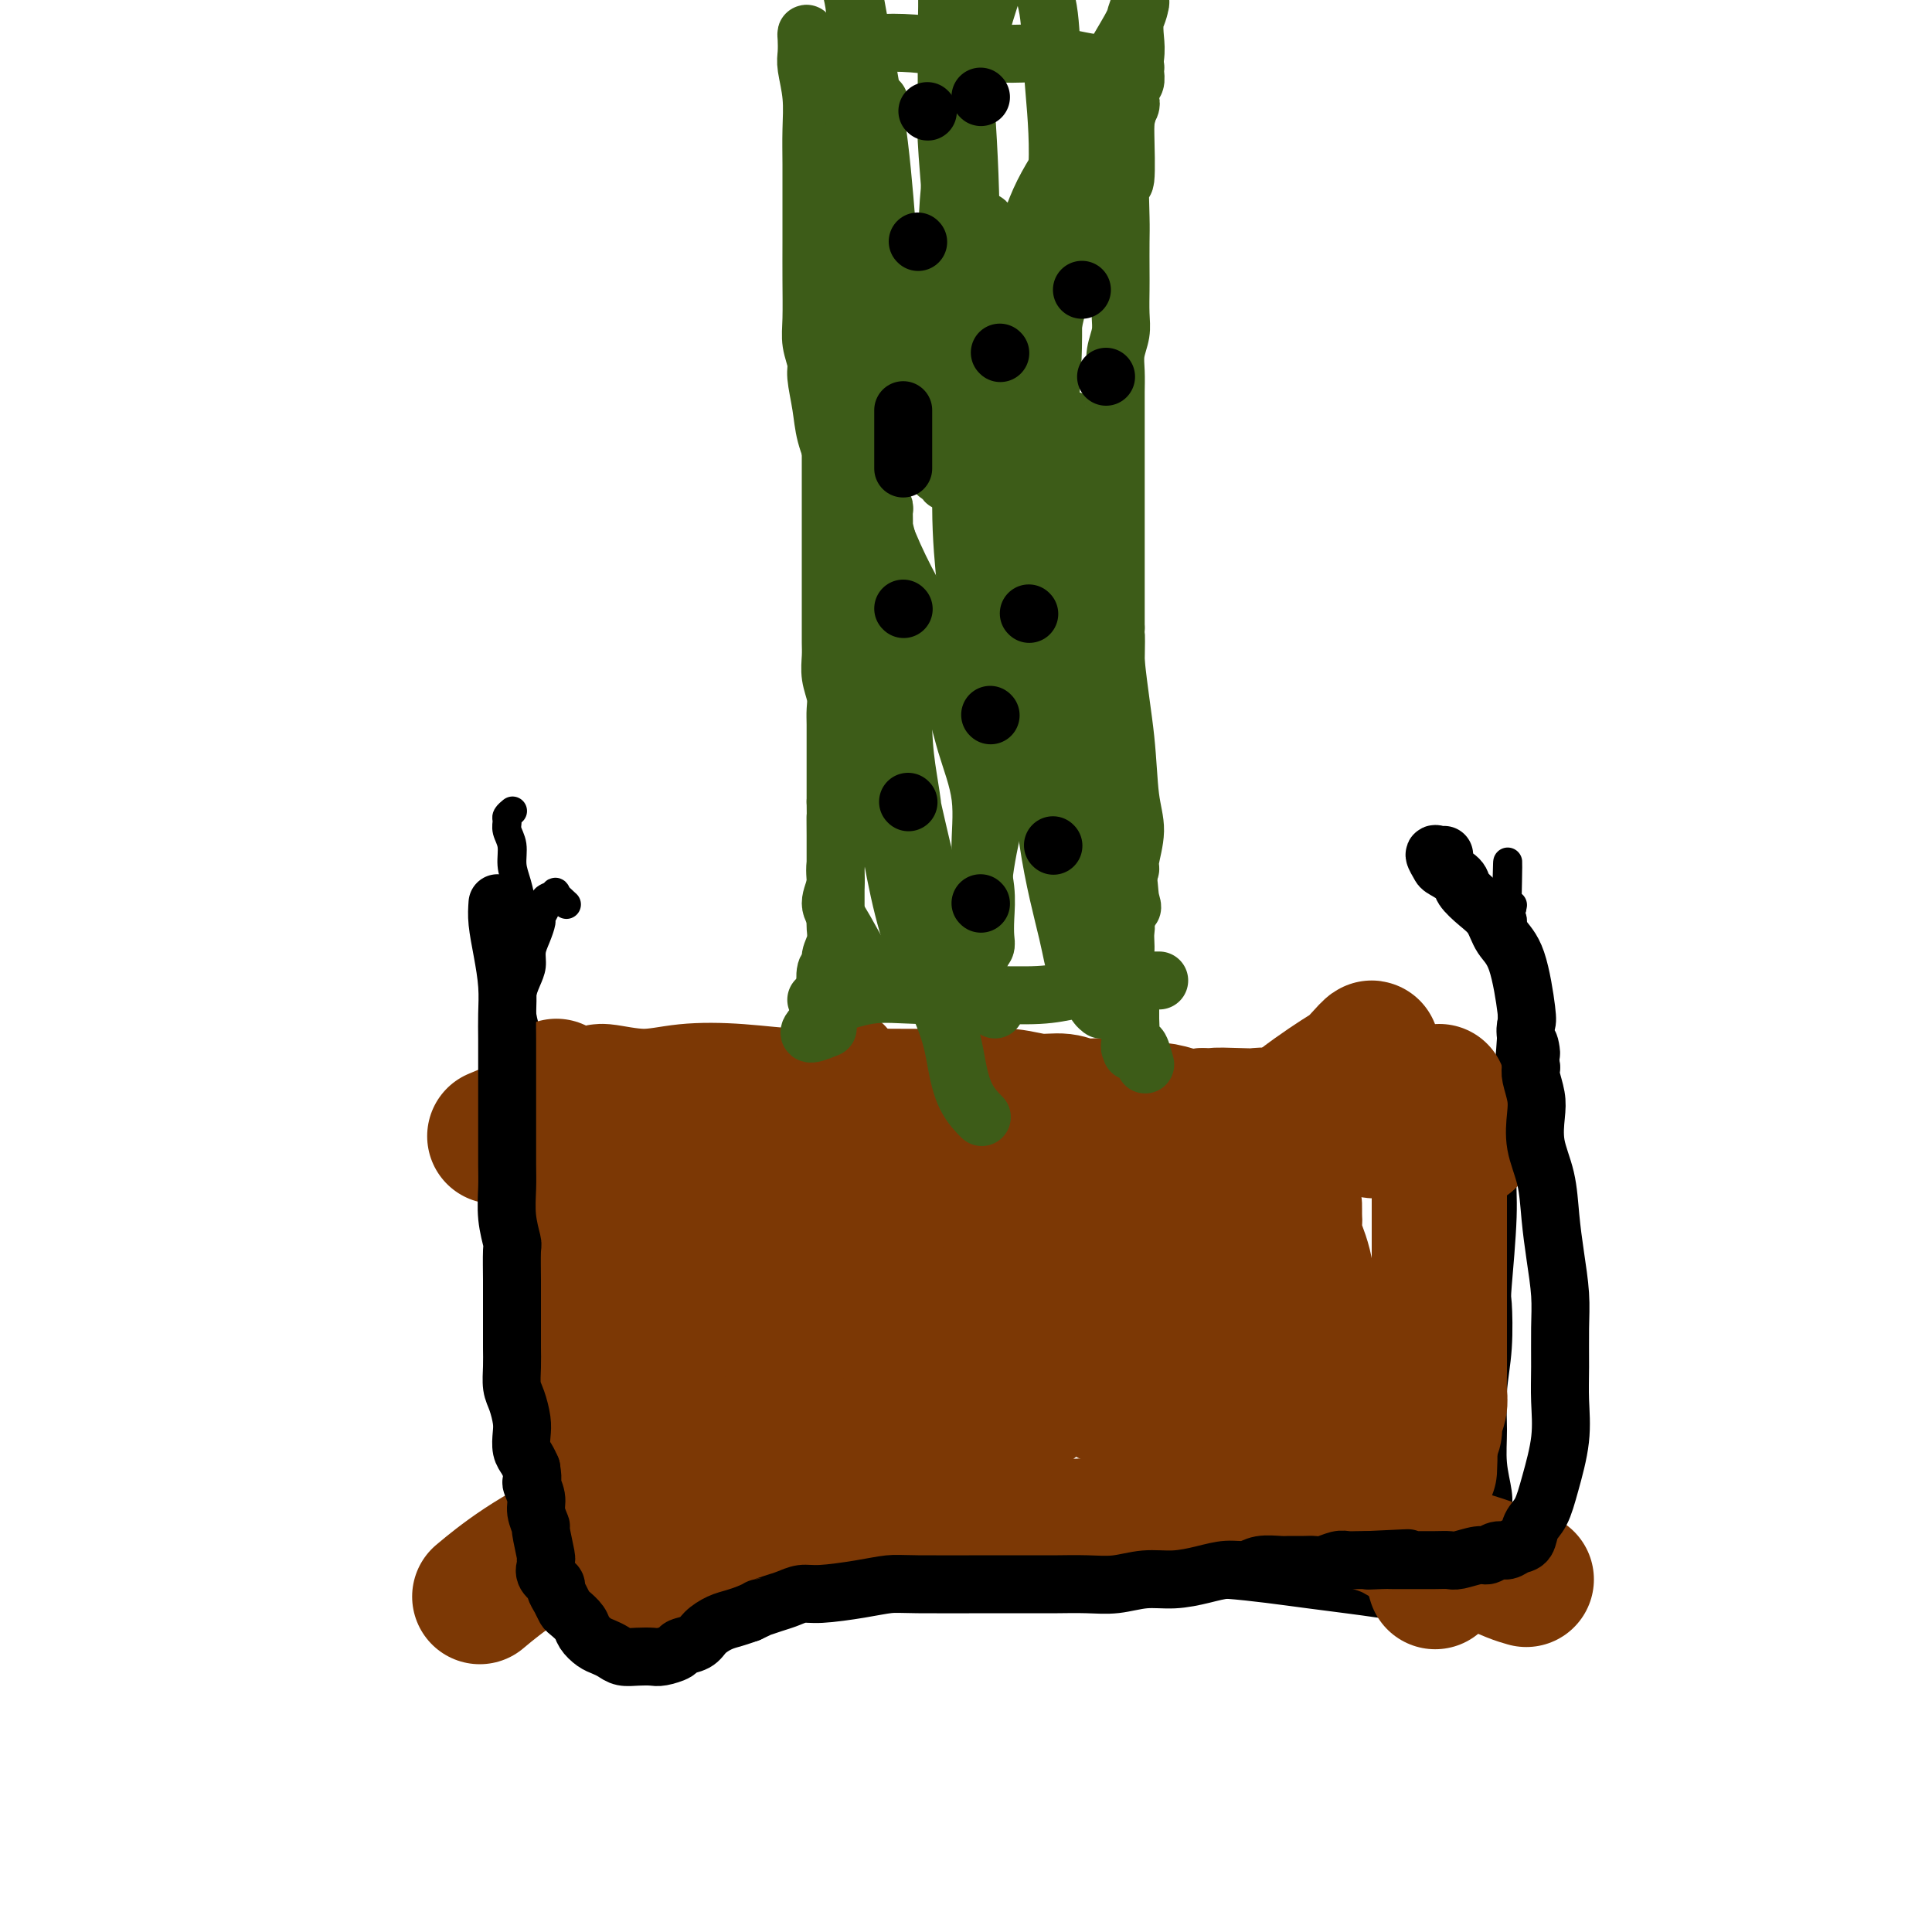 <svg viewBox='0 0 400 400' version='1.1' xmlns='http://www.w3.org/2000/svg' xmlns:xlink='http://www.w3.org/1999/xlink'><g fill='none' stroke='#000000' stroke-width='6' stroke-linecap='round' stroke-linejoin='round'><path d='M107,222c-0.083,3.202 -0.165,6.404 0,10c0.165,3.596 0.579,7.586 1,12c0.421,4.414 0.849,9.253 1,13c0.151,3.747 0.026,6.401 0,10c-0.026,3.599 0.045,8.144 0,10c-0.045,1.856 -0.208,1.024 0,4c0.208,2.976 0.788,9.761 1,14c0.212,4.239 0.057,5.933 0,8c-0.057,2.067 -0.015,4.507 0,7c0.015,2.493 0.004,5.040 0,7c-0.004,1.960 -0.001,3.333 0,5c0.001,1.667 0.000,3.627 0,5c-0.000,1.373 -0.000,2.158 0,3c0.000,0.842 0.000,1.742 0,2c-0.000,0.258 -0.000,-0.127 0,0c0.000,0.127 0.000,0.766 0,1c-0.000,0.234 -0.000,0.063 0,0c0.000,-0.063 0.000,-0.018 0,0c-0.000,0.018 -0.000,0.009 0,0'/><path d='M101,333c2.900,-0.002 5.800,-0.005 7,0c1.200,0.005 0.702,0.016 4,0c3.298,-0.016 10.394,-0.060 16,0c5.606,0.060 9.722,0.224 11,0c1.278,-0.224 -0.283,-0.834 5,-1c5.283,-0.166 17.408,0.114 23,0c5.592,-0.114 4.650,-0.622 7,-1c2.350,-0.378 7.992,-0.625 15,-1c7.008,-0.375 15.383,-0.879 21,-1c5.617,-0.121 8.478,0.141 13,0c4.522,-0.141 10.706,-0.686 16,-1c5.294,-0.314 9.699,-0.397 15,0c5.301,0.397 11.496,1.274 17,2c5.504,0.726 10.315,1.301 15,2c4.685,0.699 9.245,1.523 13,2c3.755,0.477 6.705,0.608 9,1c2.295,0.392 3.935,1.045 5,1c1.065,-0.045 1.554,-0.789 2,-1c0.446,-0.211 0.849,0.109 1,0c0.151,-0.109 0.051,-0.648 0,-1c-0.051,-0.352 -0.052,-0.518 0,-1c0.052,-0.482 0.158,-1.281 0,-2c-0.158,-0.719 -0.579,-1.360 -1,-2'/><path d='M315,329c-0.092,-1.351 0.178,-1.728 0,-2c-0.178,-0.272 -0.804,-0.440 -1,-1c-0.196,-0.560 0.038,-1.512 0,-2c-0.038,-0.488 -0.349,-0.511 -1,-1c-0.651,-0.489 -1.642,-1.443 -2,-2c-0.358,-0.557 -0.082,-0.718 0,-1c0.082,-0.282 -0.030,-0.685 0,-1c0.030,-0.315 0.200,-0.543 0,-1c-0.200,-0.457 -0.771,-1.144 -1,-2c-0.229,-0.856 -0.115,-1.881 0,-3c0.115,-1.119 0.231,-2.331 0,-4c-0.231,-1.669 -0.808,-3.793 -1,-6c-0.192,-2.207 -0.000,-4.496 0,-7c0.000,-2.504 -0.192,-5.224 0,-8c0.192,-2.776 0.768,-5.608 1,-9c0.232,-3.392 0.119,-7.343 0,-9c-0.119,-1.657 -0.243,-1.018 0,-4c0.243,-2.982 0.854,-9.584 1,-14c0.146,-4.416 -0.171,-6.647 0,-10c0.171,-3.353 0.830,-7.827 1,-10c0.170,-2.173 -0.151,-2.045 0,-5c0.151,-2.955 0.772,-8.994 1,-13c0.228,-4.006 0.062,-5.980 0,-8c-0.062,-2.020 -0.022,-4.085 0,-6c0.022,-1.915 0.024,-3.680 0,-5c-0.024,-1.320 -0.076,-2.196 0,-3c0.076,-0.804 0.278,-1.535 0,-2c-0.278,-0.465 -1.036,-0.664 -1,-1c0.036,-0.336 0.868,-0.810 1,-1c0.132,-0.190 -0.434,-0.095 -1,0'/><path d='M312,188c0.405,-18.083 -0.083,-5.792 0,-1c0.083,4.792 0.738,2.083 1,1c0.262,-1.083 0.131,-0.542 0,0'/><path d='M119,231c-1.721,-2.365 -3.443,-4.730 -5,-7c-1.557,-2.270 -2.950,-4.445 -4,-7c-1.050,-2.555 -1.755,-5.488 -2,-7c-0.245,-1.512 -0.028,-1.601 0,-2c0.028,-0.399 -0.133,-1.106 0,-2c0.133,-0.894 0.562,-1.973 1,-3c0.438,-1.027 0.887,-2.000 1,-3c0.113,-1.000 -0.110,-2.026 0,-3c0.110,-0.974 0.552,-1.896 1,-3c0.448,-1.104 0.903,-2.390 1,-3c0.097,-0.610 -0.162,-0.545 0,-1c0.162,-0.455 0.745,-1.430 1,-2c0.255,-0.570 0.181,-0.734 0,-1c-0.181,-0.266 -0.468,-0.635 0,-1c0.468,-0.365 1.693,-0.727 2,-1c0.307,-0.273 -0.302,-0.458 0,0c0.302,0.458 1.515,1.559 2,2c0.485,0.441 0.243,0.220 0,0'/><path d='M104,241c0.000,-0.000 0.000,-0.000 0,0c-0.000,0.000 -0.000,0.000 0,0c0.000,-0.000 0.000,-0.000 0,0c-0.000,0.000 -0.000,0.002 0,0c0.000,-0.002 0.000,-0.007 0,0c-0.000,0.007 -0.000,0.025 0,0c0.000,-0.025 0.000,-0.094 0,0c-0.000,0.094 -0.001,0.352 0,0c0.001,-0.352 0.004,-1.314 0,-3c-0.004,-1.686 -0.016,-4.097 0,-6c0.016,-1.903 0.061,-3.300 0,-5c-0.061,-1.700 -0.228,-3.705 0,-5c0.228,-1.295 0.849,-1.882 1,-3c0.151,-1.118 -0.170,-2.769 0,-4c0.170,-1.231 0.829,-2.043 1,-3c0.171,-0.957 -0.147,-2.058 0,-3c0.147,-0.942 0.757,-1.725 1,-3c0.243,-1.275 0.118,-3.042 0,-4c-0.118,-0.958 -0.231,-1.106 0,-2c0.231,-0.894 0.804,-2.535 1,-4c0.196,-1.465 0.015,-2.755 0,-4c-0.015,-1.245 0.136,-2.444 0,-4c-0.136,-1.556 -0.558,-3.467 -1,-5c-0.442,-1.533 -0.904,-2.687 -1,-4c-0.096,-1.313 0.174,-2.786 0,-4c-0.174,-1.214 -0.793,-2.168 -1,-3c-0.207,-0.832 -0.004,-1.543 0,-2c0.004,-0.457 -0.191,-0.662 0,-1c0.191,-0.338 0.769,-0.811 1,-1c0.231,-0.189 0.116,-0.095 0,0'/></g>
<g fill='none' stroke='#7C3805' stroke-width='28' stroke-linecap='round' stroke-linejoin='round'><path d='M103,235c-0.045,0.019 -0.090,0.038 0,0c0.090,-0.038 0.316,-0.132 0,0c-0.316,0.132 -1.173,0.489 0,0c1.173,-0.489 4.376,-1.825 7,-3c2.624,-1.175 4.668,-2.189 7,-3c2.332,-0.811 4.951,-1.420 6,-2c1.049,-0.580 0.530,-1.132 2,-1c1.470,0.132 4.931,0.950 8,1c3.069,0.050 5.746,-0.666 9,-1c3.254,-0.334 7.085,-0.286 11,0c3.915,0.286 7.913,0.809 12,1c4.087,0.191 8.261,0.050 12,0c3.739,-0.050 7.041,-0.009 10,0c2.959,0.009 5.575,-0.013 8,0c2.425,0.013 4.658,0.060 7,0c2.342,-0.060 4.795,-0.227 7,0c2.205,0.227 4.164,0.849 6,1c1.836,0.151 3.548,-0.170 5,0c1.452,0.170 2.643,0.830 4,1c1.357,0.170 2.879,-0.152 4,0c1.121,0.152 1.839,0.776 3,1c1.161,0.224 2.764,0.046 4,0c1.236,-0.046 2.104,0.039 3,0c0.896,-0.039 1.818,-0.203 3,0c1.182,0.203 2.623,0.772 4,1c1.377,0.228 2.688,0.114 4,0'/><path d='M249,231c17.254,0.775 6.889,0.212 4,0c-2.889,-0.212 1.699,-0.072 4,0c2.301,0.072 2.314,0.076 3,0c0.686,-0.076 2.046,-0.230 3,0c0.954,0.230 1.502,0.846 3,1c1.498,0.154 3.944,-0.155 5,0c1.056,0.155 0.720,0.774 1,1c0.280,0.226 1.177,0.061 2,0c0.823,-0.061 1.572,-0.017 2,0c0.428,0.017 0.533,0.008 1,0c0.467,-0.008 1.294,-0.016 2,0c0.706,0.016 1.291,0.057 2,0c0.709,-0.057 1.542,-0.211 2,0c0.458,0.211 0.543,0.789 1,1c0.457,0.211 1.288,0.057 2,0c0.712,-0.057 1.307,-0.016 2,0c0.693,0.016 1.484,0.008 2,0c0.516,-0.008 0.757,-0.016 1,0c0.243,0.016 0.487,0.057 1,0c0.513,-0.057 1.293,-0.211 2,0c0.707,0.211 1.341,0.789 2,1c0.659,0.211 1.343,0.056 2,0c0.657,-0.056 1.286,-0.011 2,0c0.714,0.011 1.512,-0.011 2,0c0.488,0.011 0.667,0.054 1,0c0.333,-0.054 0.820,-0.207 1,0c0.180,0.207 0.051,0.773 0,1c-0.051,0.227 -0.026,0.113 0,0'/><path d='M298,226c-0.000,1.815 -0.000,3.629 0,5c0.000,1.371 0.000,2.297 0,4c-0.000,1.703 -0.000,4.183 0,6c0.000,1.817 0.000,2.971 0,4c-0.000,1.029 -0.000,1.931 0,3c0.000,1.069 0.000,2.304 0,3c-0.000,0.696 -0.000,0.854 0,2c0.000,1.146 0.000,3.279 0,4c-0.000,0.721 -0.000,0.030 0,1c0.000,0.970 0.000,3.601 0,5c-0.000,1.399 -0.000,1.567 0,2c0.000,0.433 0.000,1.131 0,2c-0.000,0.869 -0.000,1.908 0,3c0.000,1.092 0.000,2.238 0,3c-0.000,0.762 -0.000,1.141 0,2c0.000,0.859 0.001,2.197 0,3c-0.001,0.803 -0.004,1.072 0,2c0.004,0.928 0.016,2.514 0,4c-0.016,1.486 -0.060,2.873 0,4c0.060,1.127 0.222,1.993 0,3c-0.222,1.007 -0.829,2.156 -1,3c-0.171,0.844 0.094,1.384 0,2c-0.094,0.616 -0.547,1.308 -1,2'/><path d='M296,298c-0.246,11.503 0.140,4.259 0,2c-0.140,-2.259 -0.804,0.466 -1,2c-0.196,1.534 0.076,1.877 0,2c-0.076,0.123 -0.500,0.024 -1,1c-0.500,0.976 -1.076,3.025 -1,4c0.076,0.975 0.805,0.875 1,1c0.195,0.125 -0.145,0.474 0,1c0.145,0.526 0.775,1.230 1,2c0.225,0.770 0.045,1.607 0,2c-0.045,0.393 0.044,0.341 0,1c-0.044,0.659 -0.222,2.030 0,3c0.222,0.970 0.843,1.538 1,2c0.157,0.462 -0.150,0.817 0,2c0.150,1.183 0.757,3.195 1,4c0.243,0.805 0.121,0.402 0,0'/><path d='M316,327c-0.852,-0.242 -1.705,-0.484 -3,-1c-1.295,-0.516 -3.033,-1.307 -5,-2c-1.967,-0.693 -4.162,-1.288 -6,-2c-1.838,-0.712 -3.317,-1.540 -5,-2c-1.683,-0.460 -3.569,-0.553 -5,-1c-1.431,-0.447 -2.407,-1.248 -4,-2c-1.593,-0.752 -3.802,-1.454 -6,-2c-2.198,-0.546 -4.384,-0.935 -6,-1c-1.616,-0.065 -2.664,0.192 -4,0c-1.336,-0.192 -2.962,-0.835 -4,-1c-1.038,-0.165 -1.488,0.148 -2,0c-0.512,-0.148 -1.084,-0.758 -2,-1c-0.916,-0.242 -2.175,-0.118 -3,0c-0.825,0.118 -1.217,0.228 -2,0c-0.783,-0.228 -1.956,-0.794 -3,-1c-1.044,-0.206 -1.960,-0.052 -3,0c-1.040,0.052 -2.206,0.003 -3,0c-0.794,-0.003 -1.216,0.041 -2,0c-0.784,-0.041 -1.931,-0.166 -3,0c-1.069,0.166 -2.060,0.623 -3,1c-0.940,0.377 -1.828,0.675 -3,1c-1.172,0.325 -2.626,0.678 -4,1c-1.374,0.322 -2.667,0.612 -4,1c-1.333,0.388 -2.705,0.874 -4,1c-1.295,0.126 -2.513,-0.107 -4,0c-1.487,0.107 -3.244,0.553 -5,1'/><path d='M218,317c-6.932,1.095 -5.261,0.831 -5,1c0.261,0.169 -0.888,0.771 -2,1c-1.112,0.229 -2.188,0.086 -3,0c-0.812,-0.086 -1.359,-0.113 -2,0c-0.641,0.113 -1.374,0.366 -3,0c-1.626,-0.366 -4.143,-1.352 -6,-2c-1.857,-0.648 -3.055,-0.957 -4,-1c-0.945,-0.043 -1.639,0.181 -3,0c-1.361,-0.181 -3.389,-0.767 -5,-1c-1.611,-0.233 -2.804,-0.114 -4,0c-1.196,0.114 -2.396,0.223 -4,0c-1.604,-0.223 -3.612,-0.778 -5,-1c-1.388,-0.222 -2.156,-0.112 -3,0c-0.844,0.112 -1.765,0.226 -3,0c-1.235,-0.226 -2.783,-0.793 -4,-1c-1.217,-0.207 -2.104,-0.056 -3,0c-0.896,0.056 -1.803,0.015 -3,0c-1.197,-0.015 -2.684,-0.005 -4,0c-1.316,0.005 -2.462,0.003 -4,0c-1.538,-0.003 -3.468,-0.009 -5,0c-1.532,0.009 -2.664,0.033 -4,0c-1.336,-0.033 -2.874,-0.124 -4,0c-1.126,0.124 -1.840,0.461 -4,1c-2.160,0.539 -5.764,1.278 -10,3c-4.236,1.722 -9.102,4.425 -13,7c-3.898,2.575 -6.828,5.021 -8,6c-1.172,0.979 -0.586,0.489 0,0'/><path d='M136,329c-0.341,-1.790 -0.683,-3.579 -1,-6c-0.317,-2.421 -0.611,-5.472 -1,-7c-0.389,-1.528 -0.874,-1.533 -1,-3c-0.126,-1.467 0.106,-4.396 0,-6c-0.106,-1.604 -0.549,-1.882 -1,-3c-0.451,-1.118 -0.909,-3.077 -1,-5c-0.091,-1.923 0.186,-3.811 0,-6c-0.186,-2.189 -0.833,-4.679 -1,-7c-0.167,-2.321 0.148,-4.473 0,-7c-0.148,-2.527 -0.757,-5.428 -1,-8c-0.243,-2.572 -0.118,-4.815 0,-7c0.118,-2.185 0.229,-4.314 0,-6c-0.229,-1.686 -0.797,-2.930 -1,-4c-0.203,-1.070 -0.039,-1.965 0,-3c0.039,-1.035 -0.046,-2.210 0,-3c0.046,-0.790 0.224,-1.194 0,-2c-0.224,-0.806 -0.848,-2.015 -1,-3c-0.152,-0.985 0.169,-1.745 0,-3c-0.169,-1.255 -0.828,-3.006 -1,-4c-0.172,-0.994 0.143,-1.233 0,-2c-0.143,-0.767 -0.746,-2.062 -1,-3c-0.254,-0.938 -0.161,-1.520 0,-2c0.161,-0.480 0.389,-0.860 1,-1c0.611,-0.140 1.603,-0.040 2,0c0.397,0.040 0.198,0.020 0,0'/><path d='M137,314c-0.135,-0.396 -0.270,-0.792 -2,-3c-1.730,-2.208 -5.056,-6.228 -7,-9c-1.944,-2.772 -2.506,-4.297 -3,-5c-0.494,-0.703 -0.921,-0.583 -1,-1c-0.079,-0.417 0.190,-1.369 0,-2c-0.190,-0.631 -0.838,-0.940 -1,-2c-0.162,-1.060 0.161,-2.870 0,-4c-0.161,-1.130 -0.806,-1.580 -1,-3c-0.194,-1.420 0.064,-3.810 0,-5c-0.064,-1.190 -0.450,-1.181 -1,-3c-0.550,-1.819 -1.264,-5.468 -2,-8c-0.736,-2.532 -1.493,-3.947 -2,-6c-0.507,-2.053 -0.763,-4.743 -1,-7c-0.237,-2.257 -0.456,-4.082 -1,-6c-0.544,-1.918 -1.412,-3.928 -2,-6c-0.588,-2.072 -0.896,-4.205 -1,-6c-0.104,-1.795 -0.003,-3.252 0,-5c0.003,-1.748 -0.092,-3.788 0,-5c0.092,-1.212 0.371,-1.595 1,-2c0.629,-0.405 1.608,-0.830 2,-1c0.392,-0.170 0.196,-0.085 0,0'/><path d='M156,309c-1.263,-1.392 -2.526,-2.784 -4,-5c-1.474,-2.216 -3.160,-5.255 -4,-7c-0.840,-1.745 -0.835,-2.195 -1,-4c-0.165,-1.805 -0.500,-4.967 -1,-8c-0.500,-3.033 -1.166,-5.939 -1,-9c0.166,-3.061 1.165,-6.278 1,-10c-0.165,-3.722 -1.494,-7.949 -2,-11c-0.506,-3.051 -0.188,-4.925 0,-7c0.188,-2.075 0.246,-4.351 0,-6c-0.246,-1.649 -0.796,-2.672 -1,-4c-0.204,-1.328 -0.061,-2.961 0,-4c0.061,-1.039 0.039,-1.483 0,-2c-0.039,-0.517 -0.095,-1.108 0,-1c0.095,0.108 0.341,0.913 1,2c0.659,1.087 1.732,2.454 1,1c-0.732,-1.454 -3.268,-5.730 2,7c5.268,12.730 18.341,42.466 23,53c4.659,10.534 0.902,1.867 -1,-2c-1.902,-3.867 -1.951,-2.933 -2,-2'/><path d='M167,290c-0.874,-1.316 -1.557,-2.605 -2,-4c-0.443,-1.395 -0.644,-2.897 -1,-5c-0.356,-2.103 -0.867,-4.807 -1,-8c-0.133,-3.193 0.112,-6.873 2,-16c1.888,-9.127 5.420,-23.700 7,-30c1.580,-6.300 1.209,-4.328 1,-4c-0.209,0.328 -0.255,-0.989 0,-1c0.255,-0.011 0.812,1.285 1,2c0.188,0.715 0.008,0.850 0,1c-0.008,0.150 0.156,0.315 0,3c-0.156,2.685 -0.632,7.890 -2,13c-1.368,5.110 -3.627,10.126 -6,15c-2.373,4.874 -4.859,9.605 -7,13c-2.141,3.395 -3.936,5.452 -5,7c-1.064,1.548 -1.396,2.586 -2,4c-0.604,1.414 -1.480,3.204 -2,4c-0.520,0.796 -0.683,0.599 -1,1c-0.317,0.401 -0.788,1.401 -1,2c-0.212,0.599 -0.166,0.797 0,1c0.166,0.203 0.453,0.412 1,0c0.547,-0.412 1.354,-1.444 2,-2c0.646,-0.556 1.132,-0.636 2,-1c0.868,-0.364 2.116,-1.012 3,-2c0.884,-0.988 1.402,-2.316 2,-3c0.598,-0.684 1.276,-0.723 2,-1c0.724,-0.277 1.492,-0.794 2,-1c0.508,-0.206 0.754,-0.103 1,0'/><path d='M163,278c2.503,-1.375 1.259,-0.312 1,0c-0.259,0.312 0.465,-0.127 1,0c0.535,0.127 0.880,0.821 1,1c0.120,0.179 0.014,-0.158 0,0c-0.014,0.158 0.063,0.812 0,1c-0.063,0.188 -0.266,-0.089 0,0c0.266,0.089 0.999,0.544 1,1c0.001,0.456 -0.732,0.912 -1,1c-0.268,0.088 -0.072,-0.191 0,0c0.072,0.191 0.021,0.852 0,1c-0.021,0.148 -0.011,-0.218 0,0c0.011,0.218 0.024,1.021 0,1c-0.024,-0.021 -0.083,-0.867 0,-1c0.083,-0.133 0.310,0.448 1,0c0.690,-0.448 1.845,-1.926 4,-4c2.155,-2.074 5.309,-4.743 9,-8c3.691,-3.257 7.917,-7.103 11,-10c3.083,-2.897 5.022,-4.844 7,-6c1.978,-1.156 3.994,-1.519 5,-2c1.006,-0.481 1.003,-1.079 1,-1c-0.003,0.079 -0.004,0.835 0,1c0.004,0.165 0.013,-0.261 0,0c-0.013,0.261 -0.048,1.210 0,2c0.048,0.790 0.179,1.420 0,2c-0.179,0.580 -0.668,1.108 -1,2c-0.332,0.892 -0.506,2.148 -1,3c-0.494,0.852 -1.308,1.301 -3,4c-1.692,2.699 -4.263,7.650 -8,13c-3.737,5.350 -8.639,11.100 -13,16c-4.361,4.900 -8.180,8.950 -12,13'/><path d='M166,308c-5.695,6.075 -7.432,6.761 -9,8c-1.568,1.239 -2.967,3.031 -4,4c-1.033,0.969 -1.701,1.114 -2,1c-0.299,-0.114 -0.228,-0.487 0,-1c0.228,-0.513 0.614,-1.167 1,-2c0.386,-0.833 0.771,-1.846 2,-5c1.229,-3.154 3.302,-8.448 4,-11c0.698,-2.552 0.019,-2.361 2,-6c1.981,-3.639 6.620,-11.107 11,-17c4.380,-5.893 8.502,-10.213 13,-15c4.498,-4.787 9.373,-10.043 14,-14c4.627,-3.957 9.006,-6.615 12,-9c2.994,-2.385 4.605,-4.497 6,-6c1.395,-1.503 2.576,-2.397 3,-3c0.424,-0.603 0.093,-0.916 0,-1c-0.093,-0.084 0.053,0.062 0,0c-0.053,-0.062 -0.306,-0.332 -1,0c-0.694,0.332 -1.831,1.266 -2,2c-0.169,0.734 0.630,1.270 -2,2c-2.630,0.730 -8.689,1.656 -15,5c-6.311,3.344 -12.872,9.107 -19,13c-6.128,3.893 -11.821,5.914 -16,8c-4.179,2.086 -6.844,4.235 -9,5c-2.156,0.765 -3.802,0.146 -5,0c-1.198,-0.146 -1.949,0.180 -2,0c-0.051,-0.180 0.599,-0.866 1,-1c0.401,-0.134 0.552,0.285 1,0c0.448,-0.285 1.192,-1.272 2,-2c0.808,-0.728 1.679,-1.196 3,-2c1.321,-0.804 3.092,-1.944 5,-3c1.908,-1.056 3.954,-2.028 6,-3'/><path d='M166,255c4.560,-2.866 7.960,-4.531 12,-6c4.040,-1.469 8.719,-2.741 13,-4c4.281,-1.259 8.165,-2.505 11,-3c2.835,-0.495 4.620,-0.238 6,0c1.380,0.238 2.355,0.456 4,1c1.645,0.544 3.961,1.412 6,3c2.039,1.588 3.800,3.896 4,6c0.200,2.104 -1.161,4.005 -3,7c-1.839,2.995 -4.155,7.085 -7,10c-2.845,2.915 -6.220,4.656 -9,7c-2.780,2.344 -4.965,5.290 -7,7c-2.035,1.710 -3.919,2.183 -5,3c-1.081,0.817 -1.358,1.977 -2,3c-0.642,1.023 -1.650,1.910 -2,3c-0.350,1.090 -0.044,2.382 0,3c0.044,0.618 -0.174,0.561 1,0c1.174,-0.561 3.741,-1.628 5,-2c1.259,-0.372 1.211,-0.050 3,-1c1.789,-0.950 5.415,-3.172 9,-6c3.585,-2.828 7.130,-6.263 9,-8c1.870,-1.737 2.066,-1.775 4,-3c1.934,-1.225 5.605,-3.635 9,-6c3.395,-2.365 6.513,-4.685 8,-6c1.487,-1.315 1.341,-1.624 1,-2c-0.341,-0.376 -0.879,-0.819 -1,-1c-0.121,-0.181 0.174,-0.100 0,0c-0.174,0.100 -0.816,0.219 -1,0c-0.184,-0.219 0.090,-0.777 -2,1c-2.090,1.777 -6.545,5.888 -11,10'/><path d='M221,271c-4.268,3.539 -7.938,6.885 -11,10c-3.062,3.115 -5.516,5.999 -7,8c-1.484,2.001 -1.998,3.120 -2,4c-0.002,0.880 0.507,1.522 1,2c0.493,0.478 0.969,0.794 1,1c0.031,0.206 -0.384,0.302 0,0c0.384,-0.302 1.568,-1.004 2,-1c0.432,0.004 0.111,0.713 1,0c0.889,-0.713 2.989,-2.848 5,-4c2.011,-1.152 3.934,-1.322 7,-3c3.066,-1.678 7.275,-4.863 11,-8c3.725,-3.137 6.966,-6.227 10,-9c3.034,-2.773 5.860,-5.231 8,-7c2.140,-1.769 3.593,-2.849 5,-4c1.407,-1.151 2.769,-2.372 4,-3c1.231,-0.628 2.330,-0.664 3,-1c0.670,-0.336 0.912,-0.973 1,-1c0.088,-0.027 0.021,0.556 0,1c-0.021,0.444 0.004,0.750 0,1c-0.004,0.250 -0.039,0.445 0,1c0.039,0.555 0.150,1.470 0,2c-0.150,0.530 -0.562,0.674 -1,3c-0.438,2.326 -0.903,6.833 -2,11c-1.097,4.167 -2.827,7.994 -4,11c-1.173,3.006 -1.790,5.191 -2,7c-0.210,1.809 -0.015,3.242 0,4c0.015,0.758 -0.151,0.842 0,1c0.151,0.158 0.617,0.389 1,1c0.383,0.611 0.681,1.603 1,2c0.319,0.397 0.660,0.198 1,0'/><path d='M254,300c0.594,1.193 0.578,0.177 1,0c0.422,-0.177 1.283,0.485 2,0c0.717,-0.485 1.291,-2.117 2,-3c0.709,-0.883 1.553,-1.015 2,-2c0.447,-0.985 0.498,-2.822 1,-4c0.502,-1.178 1.455,-1.697 2,-4c0.545,-2.303 0.683,-6.391 1,-9c0.317,-2.609 0.814,-3.740 1,-5c0.186,-1.260 0.063,-2.650 0,-4c-0.063,-1.350 -0.065,-2.661 0,-4c0.065,-1.339 0.199,-2.705 0,-4c-0.199,-1.295 -0.730,-2.520 -1,-3c-0.270,-0.480 -0.280,-0.217 -1,0c-0.720,0.217 -2.151,0.388 -3,0c-0.849,-0.388 -1.118,-1.334 -5,1c-3.882,2.334 -11.379,7.950 -18,13c-6.621,5.050 -12.366,9.534 -18,14c-5.634,4.466 -11.158,8.913 -16,12c-4.842,3.087 -9.003,4.815 -12,7c-2.997,2.185 -4.830,4.827 -6,6c-1.170,1.173 -1.678,0.876 -2,1c-0.322,0.124 -0.456,0.669 0,1c0.456,0.331 1.504,0.449 2,0c0.496,-0.449 0.440,-1.466 1,-2c0.560,-0.534 1.737,-0.586 3,-1c1.263,-0.414 2.612,-1.191 4,-2c1.388,-0.809 2.815,-1.650 4,-3c1.185,-1.350 2.127,-3.210 3,-5c0.873,-1.790 1.678,-3.512 4,-7c2.322,-3.488 6.161,-8.744 10,-14'/><path d='M215,279c5.242,-7.247 9.846,-12.366 16,-18c6.154,-5.634 13.858,-11.784 20,-17c6.142,-5.216 10.723,-9.498 15,-13c4.277,-3.502 8.250,-6.224 11,-8c2.750,-1.776 4.278,-2.605 5,-3c0.722,-0.395 0.637,-0.355 1,-1c0.363,-0.645 1.173,-1.975 1,-2c-0.173,-0.025 -1.329,1.255 -2,2c-0.671,0.745 -0.856,0.957 -2,2c-1.144,1.043 -3.248,2.919 -7,7c-3.752,4.081 -9.151,10.367 -15,16c-5.849,5.633 -12.149,10.612 -17,15c-4.851,4.388 -8.252,8.184 -11,11c-2.748,2.816 -4.842,4.650 -6,6c-1.158,1.350 -1.379,2.215 -2,3c-0.621,0.785 -1.640,1.489 -2,2c-0.360,0.511 -0.061,0.830 0,1c0.061,0.170 -0.118,0.190 0,0c0.118,-0.190 0.532,-0.592 1,-1c0.468,-0.408 0.990,-0.822 1,-1c0.010,-0.178 -0.491,-0.118 0,-1c0.491,-0.882 1.974,-2.704 3,-4c1.026,-1.296 1.595,-2.064 2,-3c0.405,-0.936 0.647,-2.038 2,-3c1.353,-0.962 3.816,-1.784 6,-3c2.184,-1.216 4.088,-2.827 6,-4c1.912,-1.173 3.832,-1.906 5,-2c1.168,-0.094 1.584,0.453 2,1'/><path d='M248,261c2.943,-1.352 0.800,-0.734 0,0c-0.800,0.734 -0.256,1.582 0,2c0.256,0.418 0.223,0.407 0,1c-0.223,0.593 -0.637,1.792 -1,3c-0.363,1.208 -0.676,2.425 -1,4c-0.324,1.575 -0.660,3.508 -1,5c-0.340,1.492 -0.683,2.544 -1,3c-0.317,0.456 -0.607,0.316 -1,1c-0.393,0.684 -0.891,2.194 -1,3c-0.109,0.806 0.169,0.910 0,1c-0.169,0.090 -0.784,0.168 -1,1c-0.216,0.832 -0.032,2.418 0,3c0.032,0.582 -0.088,0.160 0,0c0.088,-0.160 0.385,-0.057 0,0c-0.385,0.057 -1.450,0.068 -2,0c-0.550,-0.068 -0.585,-0.214 -1,0c-0.415,0.214 -1.210,0.789 -2,1c-0.790,0.211 -1.574,0.056 -2,0c-0.426,-0.056 -0.493,-0.015 -1,0c-0.507,0.015 -1.454,0.004 -2,0c-0.546,-0.004 -0.693,-0.001 -1,0c-0.307,0.001 -0.775,0.000 -1,0c-0.225,-0.000 -0.207,-0.000 0,0c0.207,0.000 0.604,0.000 1,0'/><path d='M230,289c-1.647,0.238 -0.265,0.334 1,0c1.265,-0.334 2.414,-1.098 4,-2c1.586,-0.902 3.609,-1.944 4,-2c0.391,-0.056 -0.849,0.873 2,-2c2.849,-2.873 9.786,-9.547 14,-13c4.214,-3.453 5.704,-3.685 7,-4c1.296,-0.315 2.399,-0.713 3,-1c0.601,-0.287 0.701,-0.462 1,-1c0.299,-0.538 0.798,-1.437 1,-2c0.202,-0.563 0.107,-0.788 0,-1c-0.107,-0.212 -0.225,-0.410 0,-1c0.225,-0.590 0.792,-1.572 1,-2c0.208,-0.428 0.056,-0.301 0,-1c-0.056,-0.699 -0.015,-2.225 0,-3c0.015,-0.775 0.004,-0.799 0,-1c-0.004,-0.201 -0.001,-0.577 0,-1c0.001,-0.423 0.000,-0.891 0,-1c-0.000,-0.109 0.000,0.141 0,0c-0.000,-0.141 -0.002,-0.672 0,-1c0.002,-0.328 0.007,-0.455 0,0c-0.007,0.455 -0.026,1.490 0,2c0.026,0.510 0.097,0.496 0,1c-0.097,0.504 -0.362,1.526 0,3c0.362,1.474 1.351,3.401 2,6c0.649,2.599 0.957,5.872 1,9c0.043,3.128 -0.181,6.111 0,9c0.181,2.889 0.766,5.682 1,8c0.234,2.318 0.117,4.159 0,6'/><path d='M272,294c0.577,6.757 0.018,2.150 0,1c-0.018,-1.150 0.503,1.156 1,2c0.497,0.844 0.968,0.226 1,0c0.032,-0.226 -0.376,-0.061 0,0c0.376,0.061 1.536,0.017 2,0c0.464,-0.017 0.232,-0.009 0,0'/></g>
<g fill='none' stroke='#000000' stroke-width='12' stroke-linecap='round' stroke-linejoin='round'><path d='M103,187c-0.083,1.183 -0.166,2.366 0,4c0.166,1.634 0.580,3.719 1,6c0.420,2.281 0.844,4.759 1,7c0.156,2.241 0.042,4.245 0,6c-0.042,1.755 -0.011,3.260 0,5c0.011,1.740 0.003,3.716 0,6c-0.003,2.284 -0.002,4.875 0,7c0.002,2.125 0.004,3.785 0,6c-0.004,2.215 -0.015,4.984 0,7c0.015,2.016 0.057,3.278 0,5c-0.057,1.722 -0.211,3.903 0,6c0.211,2.097 0.789,4.108 1,5c0.211,0.892 0.057,0.664 0,2c-0.057,1.336 -0.015,4.236 0,6c0.015,1.764 0.003,2.391 0,4c-0.003,1.609 0.002,4.201 0,6c-0.002,1.799 -0.011,2.806 0,4c0.011,1.194 0.042,2.573 0,4c-0.042,1.427 -0.156,2.900 0,4c0.156,1.100 0.581,1.828 1,3c0.419,1.172 0.833,2.789 1,4c0.167,1.211 0.086,2.015 0,3c-0.086,0.985 -0.177,2.150 0,3c0.177,0.850 0.622,1.386 1,2c0.378,0.614 0.689,1.307 1,2'/><path d='M110,304c0.553,3.163 -0.063,2.570 0,3c0.063,0.430 0.805,1.885 1,3c0.195,1.115 -0.158,1.892 0,3c0.158,1.108 0.828,2.548 1,3c0.172,0.452 -0.152,-0.083 0,1c0.152,1.083 0.781,3.786 1,5c0.219,1.214 0.030,0.940 0,1c-0.030,0.060 0.100,0.452 0,1c-0.100,0.548 -0.430,1.250 0,2c0.430,0.750 1.620,1.548 2,2c0.380,0.452 -0.049,0.558 0,1c0.049,0.442 0.576,1.220 1,2c0.424,0.780 0.747,1.561 1,2c0.253,0.439 0.438,0.537 1,1c0.562,0.463 1.502,1.290 2,2c0.498,0.710 0.555,1.304 1,2c0.445,0.696 1.276,1.493 2,2c0.724,0.507 1.339,0.724 2,1c0.661,0.276 1.369,0.611 2,1c0.631,0.389 1.185,0.833 2,1c0.815,0.167 1.890,0.056 3,0c1.110,-0.056 2.255,-0.056 3,0c0.745,0.056 1.091,0.167 2,0c0.909,-0.167 2.382,-0.612 3,-1c0.618,-0.388 0.381,-0.720 1,-1c0.619,-0.280 2.094,-0.509 3,-1c0.906,-0.491 1.243,-1.245 2,-2c0.757,-0.755 1.935,-1.511 3,-2c1.065,-0.489 2.019,-0.711 3,-1c0.981,-0.289 1.991,-0.644 3,-1'/><path d='M155,334c3.403,-1.570 1.911,-0.994 2,-1c0.089,-0.006 1.758,-0.593 3,-1c1.242,-0.407 2.058,-0.635 3,-1c0.942,-0.365 2.010,-0.868 3,-1c0.990,-0.132 1.902,0.108 4,0c2.098,-0.108 5.381,-0.565 8,-1c2.619,-0.435 4.575,-0.849 6,-1c1.425,-0.151 2.319,-0.041 6,0c3.681,0.041 10.149,0.012 15,0c4.851,-0.012 8.084,-0.007 10,0c1.916,0.007 2.513,0.017 4,0c1.487,-0.017 3.863,-0.060 6,0c2.137,0.060 4.034,0.222 6,0c1.966,-0.222 4.000,-0.829 6,-1c2.000,-0.171 3.965,0.094 6,0c2.035,-0.094 4.138,-0.547 6,-1c1.862,-0.453 3.481,-0.906 5,-1c1.519,-0.094 2.939,0.171 4,0c1.061,-0.171 1.765,-0.778 3,-1c1.235,-0.222 3.001,-0.058 4,0c0.999,0.058 1.230,0.012 2,0c0.770,-0.012 2.079,0.011 3,0c0.921,-0.011 1.454,-0.055 2,0c0.546,0.055 1.105,0.211 2,0c0.895,-0.211 2.127,-0.789 3,-1c0.873,-0.211 1.389,-0.057 2,0c0.611,0.057 1.317,0.016 2,0c0.683,-0.016 1.341,-0.008 2,0'/><path d='M283,323c15.732,-0.774 5.564,-0.207 2,0c-3.564,0.207 -0.522,0.056 1,0c1.522,-0.056 1.525,-0.015 2,0c0.475,0.015 1.424,0.005 2,0c0.576,-0.005 0.781,-0.005 2,0c1.219,0.005 3.453,0.017 5,0c1.547,-0.017 2.406,-0.061 3,0c0.594,0.061 0.922,0.228 2,0c1.078,-0.228 2.907,-0.849 4,-1c1.093,-0.151 1.448,0.169 2,0c0.552,-0.169 1.299,-0.825 2,-1c0.701,-0.175 1.357,0.132 2,0c0.643,-0.132 1.274,-0.702 2,-1c0.726,-0.298 1.547,-0.324 2,-1c0.453,-0.676 0.538,-2.002 1,-3c0.462,-0.998 1.301,-1.667 2,-3c0.699,-1.333 1.259,-3.331 2,-6c0.741,-2.669 1.663,-6.010 2,-9c0.337,-2.990 0.087,-5.630 0,-8c-0.087,-2.370 -0.013,-4.469 0,-7c0.013,-2.531 -0.037,-5.494 0,-8c0.037,-2.506 0.160,-4.556 0,-7c-0.160,-2.444 -0.603,-5.284 -1,-8c-0.397,-2.716 -0.746,-5.310 -1,-8c-0.254,-2.690 -0.411,-5.477 -1,-8c-0.589,-2.523 -1.608,-4.784 -2,-7c-0.392,-2.216 -0.157,-4.388 0,-6c0.157,-1.612 0.234,-2.665 0,-4c-0.234,-1.335 -0.781,-2.953 -1,-4c-0.219,-1.047 -0.109,-1.524 0,-2'/><path d='M317,221c-0.869,-7.814 -0.042,-3.851 0,-3c0.042,0.851 -0.703,-1.412 -1,-3c-0.297,-1.588 -0.148,-2.501 0,-3c0.148,-0.499 0.294,-0.583 0,-3c-0.294,-2.417 -1.028,-7.165 -2,-10c-0.972,-2.835 -2.181,-3.756 -3,-5c-0.819,-1.244 -1.249,-2.810 -2,-4c-0.751,-1.190 -1.822,-2.005 -3,-3c-1.178,-0.995 -2.464,-2.169 -3,-3c-0.536,-0.831 -0.323,-1.319 -1,-2c-0.677,-0.681 -2.244,-1.556 -3,-2c-0.756,-0.444 -0.700,-0.459 -1,-1c-0.300,-0.541 -0.957,-1.609 -1,-2c-0.043,-0.391 0.527,-0.105 1,0c0.473,0.105 0.849,0.030 1,0c0.151,-0.030 0.075,-0.015 0,0'/></g>
<g fill='none' stroke='#3D5C18' stroke-width='12' stroke-linecap='round' stroke-linejoin='round'><path d='M172,76c0.000,-0.250 0.000,-0.500 0,1c-0.000,1.500 -0.000,4.751 0,7c0.000,2.249 0.000,3.497 0,5c-0.000,1.503 -0.000,3.261 0,4c0.000,0.739 0.000,0.458 0,2c-0.000,1.542 -0.000,4.908 0,7c0.000,2.092 0.000,2.909 0,4c-0.000,1.091 -0.000,2.455 0,4c0.000,1.545 0.000,3.270 0,5c-0.000,1.730 -0.000,3.464 0,5c0.000,1.536 0.000,2.875 0,4c-0.000,1.125 -0.001,2.036 0,3c0.001,0.964 0.004,1.980 0,3c-0.004,1.020 -0.015,2.044 0,3c0.015,0.956 0.057,1.844 0,3c-0.057,1.156 -0.211,2.581 0,4c0.211,1.419 0.789,2.833 1,4c0.211,1.167 0.057,2.086 0,3c-0.057,0.914 -0.015,1.822 0,3c0.015,1.178 0.004,2.625 0,4c-0.004,1.375 -0.001,2.678 0,4c0.001,1.322 0.000,2.663 0,4c-0.000,1.337 -0.000,2.668 0,4'/><path d='M173,166c0.155,14.692 0.041,6.423 0,4c-0.041,-2.423 -0.011,1.000 0,3c0.011,2.000 0.003,2.576 0,3c-0.003,0.424 0.000,0.697 0,3c-0.000,2.303 -0.004,6.637 0,9c0.004,2.363 0.016,2.756 0,3c-0.016,0.244 -0.061,0.339 0,1c0.061,0.661 0.226,1.889 0,3c-0.226,1.111 -0.844,2.104 -1,3c-0.156,0.896 0.151,1.693 0,2c-0.151,0.307 -0.759,0.124 -1,1c-0.241,0.876 -0.116,2.811 0,4c0.116,1.189 0.223,1.633 0,2c-0.223,0.367 -0.777,0.658 -1,1c-0.223,0.342 -0.115,0.735 0,1c0.115,0.265 0.238,0.401 0,1c-0.238,0.599 -0.837,1.659 -1,2c-0.163,0.341 0.111,-0.039 0,0c-0.111,0.039 -0.607,0.495 -1,1c-0.393,0.505 -0.683,1.059 0,1c0.683,-0.059 2.338,-0.731 3,-1c0.662,-0.269 0.331,-0.134 0,0'/><path d='M187,93c-0.004,0.004 -0.008,0.008 0,0c0.008,-0.008 0.028,-0.026 0,0c-0.028,0.026 -0.102,0.098 0,0c0.102,-0.098 0.381,-0.365 0,-2c-0.381,-1.635 -1.423,-4.636 -2,-7c-0.577,-2.364 -0.690,-4.090 -1,-5c-0.310,-0.910 -0.819,-1.005 -1,-2c-0.181,-0.995 -0.034,-2.890 0,-4c0.034,-1.110 -0.043,-1.433 0,-2c0.043,-0.567 0.207,-1.376 0,-2c-0.207,-0.624 -0.787,-1.061 -1,-2c-0.213,-0.939 -0.061,-2.380 0,-3c0.061,-0.620 0.030,-0.419 0,-2c-0.030,-1.581 -0.061,-4.944 0,-7c0.061,-2.056 0.212,-2.804 0,-4c-0.212,-1.196 -0.789,-2.841 -1,-4c-0.211,-1.159 -0.057,-1.832 0,-3c0.057,-1.168 0.015,-2.830 0,-4c-0.015,-1.170 -0.004,-1.846 0,-3c0.004,-1.154 -0.000,-2.785 0,-4c0.000,-1.215 0.004,-2.013 0,-3c-0.004,-0.987 -0.015,-2.163 0,-3c0.015,-0.837 0.057,-1.335 0,-2c-0.057,-0.665 -0.211,-1.498 0,-2c0.211,-0.502 0.788,-0.674 1,-1c0.212,-0.326 0.061,-0.808 0,-1c-0.061,-0.192 -0.030,-0.096 0,0'/><path d='M174,101c-0.218,-1.572 -0.436,-3.144 -1,-5c-0.564,-1.856 -1.476,-3.998 -2,-6c-0.524,-2.002 -0.662,-3.866 -1,-6c-0.338,-2.134 -0.875,-4.539 -1,-6c-0.125,-1.461 0.163,-1.977 0,-3c-0.163,-1.023 -0.776,-2.553 -1,-4c-0.224,-1.447 -0.060,-2.811 0,-5c0.060,-2.189 0.016,-5.202 0,-8c-0.016,-2.798 -0.003,-5.380 0,-8c0.003,-2.620 -0.003,-5.279 0,-8c0.003,-2.721 0.015,-5.504 0,-8c-0.015,-2.496 -0.056,-4.703 0,-7c0.056,-2.297 0.211,-4.683 0,-7c-0.211,-2.317 -0.787,-4.566 -1,-6c-0.213,-1.434 -0.064,-2.055 0,-3c0.064,-0.945 0.042,-2.215 0,-3c-0.042,-0.785 -0.104,-1.087 0,-1c0.104,0.087 0.374,0.562 1,1c0.626,0.438 1.607,0.839 2,1c0.393,0.161 0.196,0.080 0,0'/><path d='M169,11c1.511,-0.315 3.022,-0.631 5,-1c1.978,-0.369 4.423,-0.792 7,-1c2.577,-0.208 5.287,-0.201 8,0c2.713,0.201 5.428,0.598 8,1c2.572,0.402 5.002,0.811 8,1c2.998,0.189 6.564,0.160 8,0c1.436,-0.160 0.741,-0.449 3,0c2.259,0.449 7.471,1.637 10,2c2.529,0.363 2.377,-0.099 3,0c0.623,0.099 2.023,0.761 3,1c0.977,0.239 1.531,0.057 2,0c0.469,-0.057 0.854,0.012 1,0c0.146,-0.012 0.053,-0.105 0,0c-0.053,0.105 -0.067,0.409 0,1c0.067,0.591 0.214,1.468 0,2c-0.214,0.532 -0.788,0.720 -1,1c-0.212,0.280 -0.060,0.651 0,1c0.060,0.349 0.030,0.674 0,1'/><path d='M234,20c-0.171,1.117 -0.099,0.911 0,1c0.099,0.089 0.224,0.475 0,1c-0.224,0.525 -0.796,1.188 -1,2c-0.204,0.812 -0.041,1.771 0,2c0.041,0.229 -0.042,-0.272 0,2c0.042,2.272 0.207,7.318 0,9c-0.207,1.682 -0.788,-0.001 -1,1c-0.212,1.001 -0.057,4.687 0,7c0.057,2.313 0.016,3.255 0,5c-0.016,1.745 -0.008,4.294 0,6c0.008,1.706 0.016,2.570 0,4c-0.016,1.430 -0.057,3.425 0,5c0.057,1.575 0.211,2.728 0,4c-0.211,1.272 -0.789,2.663 -1,4c-0.211,1.337 -0.057,2.622 0,4c0.057,1.378 0.015,2.851 0,4c-0.015,1.149 -0.004,1.973 0,3c0.004,1.027 0.001,2.256 0,4c-0.001,1.744 -0.000,4.002 0,5c0.000,0.998 0.000,0.734 0,2c-0.000,1.266 -0.000,4.060 0,6c0.000,1.940 0.000,3.025 0,4c-0.000,0.975 -0.000,1.839 0,3c0.000,1.161 0.000,2.617 0,4c-0.000,1.383 -0.000,2.691 0,4c0.000,1.309 0.000,2.619 0,4c-0.000,1.381 -0.000,2.833 0,4c0.000,1.167 0.000,2.048 0,3c-0.000,0.952 -0.000,1.976 0,3'/><path d='M231,130c-0.464,17.510 -0.124,6.284 0,3c0.124,-3.284 0.033,1.375 0,4c-0.033,2.625 -0.009,3.215 0,4c0.009,0.785 0.002,1.764 0,3c-0.002,1.236 -0.001,2.729 0,4c0.001,1.271 0.000,2.321 0,3c-0.000,0.679 -0.000,0.987 0,2c0.000,1.013 0.000,2.733 0,4c-0.000,1.267 -0.000,2.083 0,3c0.000,0.917 0.000,1.935 0,3c-0.000,1.065 -0.000,2.175 0,3c0.000,0.825 0.000,1.363 0,2c-0.000,0.637 -0.001,1.372 0,2c0.001,0.628 0.004,1.150 0,2c-0.004,0.850 -0.015,2.027 0,3c0.015,0.973 0.056,1.741 0,3c-0.056,1.259 -0.207,3.009 0,4c0.207,0.991 0.774,1.224 1,2c0.226,0.776 0.113,2.095 0,3c-0.113,0.905 -0.226,1.397 0,2c0.226,0.603 0.792,1.316 1,2c0.208,0.684 0.060,1.337 0,2c-0.060,0.663 -0.030,1.336 0,2c0.030,0.664 0.061,1.319 0,2c-0.061,0.681 -0.212,1.390 0,2c0.212,0.610 0.789,1.123 1,2c0.211,0.877 0.057,2.119 0,3c-0.057,0.881 -0.015,1.401 0,2c0.015,0.599 0.004,1.277 0,2c-0.004,0.723 -0.001,1.492 0,2c0.001,0.508 0.001,0.754 0,1'/><path d='M234,211c0.464,12.709 0.125,3.983 0,1c-0.125,-2.983 -0.034,-0.221 0,1c0.034,1.221 0.012,0.902 0,1c-0.012,0.098 -0.015,0.612 0,1c0.015,0.388 0.046,0.651 0,1c-0.046,0.349 -0.170,0.784 0,1c0.170,0.216 0.633,0.213 1,0c0.367,-0.213 0.637,-0.634 1,0c0.363,0.634 0.818,2.324 1,3c0.182,0.676 0.091,0.338 0,0'/><path d='M169,207c0.583,0.650 1.165,1.299 3,1c1.835,-0.299 4.922,-1.547 8,-2c3.078,-0.453 6.147,-0.110 10,0c3.853,0.110 8.491,-0.013 13,0c4.509,0.013 8.888,0.161 12,0c3.112,-0.161 4.955,-0.632 7,-1c2.045,-0.368 4.292,-0.635 6,-1c1.708,-0.365 2.878,-0.830 4,-1c1.122,-0.170 2.196,-0.046 3,0c0.804,0.046 1.339,0.012 2,0c0.661,-0.012 1.447,-0.003 2,0c0.553,0.003 0.872,0.001 1,0c0.128,-0.001 0.064,-0.000 0,0'/><path d='M206,209c-1.955,-2.152 -3.910,-4.305 -6,-8c-2.090,-3.695 -4.314,-8.933 -6,-14c-1.686,-5.067 -2.834,-9.964 -4,-15c-1.166,-5.036 -2.350,-10.211 -3,-15c-0.650,-4.789 -0.766,-9.193 -1,-13c-0.234,-3.807 -0.584,-7.018 -1,-10c-0.416,-2.982 -0.896,-5.734 -1,-8c-0.104,-2.266 0.169,-4.047 0,-6c-0.169,-1.953 -0.781,-4.079 -1,-6c-0.219,-1.921 -0.046,-3.636 0,-5c0.046,-1.364 -0.036,-2.375 0,-3c0.036,-0.625 0.189,-0.864 0,-1c-0.189,-0.136 -0.720,-0.170 -1,0c-0.280,0.170 -0.309,0.543 0,1c0.309,0.457 0.958,0.996 1,1c0.042,0.004 -0.522,-0.528 0,2c0.522,2.528 2.129,8.118 3,13c0.871,4.882 1.004,9.058 1,14c-0.004,4.942 -0.146,10.651 0,15c0.146,4.349 0.580,7.337 1,10c0.420,2.663 0.828,5.001 1,7c0.172,1.999 0.110,3.660 0,5c-0.110,1.340 -0.267,2.359 0,3c0.267,0.641 0.958,0.904 1,1c0.042,0.096 -0.566,0.026 -1,0c-0.434,-0.026 -0.696,-0.007 -1,0c-0.304,0.007 -0.652,0.004 -1,0'/><path d='M187,177c-0.336,1.642 -0.176,1.249 0,1c0.176,-0.249 0.368,-0.352 0,-1c-0.368,-0.648 -1.297,-1.840 -2,-3c-0.703,-1.160 -1.180,-2.289 -2,-4c-0.820,-1.711 -1.981,-4.003 -3,-7c-1.019,-2.997 -1.894,-6.697 -3,-12c-1.106,-5.303 -2.444,-12.209 -3,-20c-0.556,-7.791 -0.332,-16.467 0,-23c0.332,-6.533 0.770,-10.924 1,-16c0.230,-5.076 0.250,-10.839 0,-13c-0.250,-2.161 -0.772,-0.722 -1,0c-0.228,0.722 -0.163,0.727 0,1c0.163,0.273 0.424,0.814 1,2c0.576,1.186 1.467,3.018 2,6c0.533,2.982 0.708,7.115 1,12c0.292,4.885 0.699,10.522 1,17c0.301,6.478 0.494,13.798 1,21c0.506,7.202 1.326,14.287 2,20c0.674,5.713 1.202,10.055 2,15c0.798,4.945 1.864,10.492 3,15c1.136,4.508 2.340,7.976 4,12c1.660,4.024 3.776,8.605 5,12c1.224,3.395 1.557,5.603 2,8c0.443,2.397 0.995,4.983 2,7c1.005,2.017 2.463,3.466 3,4c0.537,0.534 0.153,0.153 0,0c-0.153,-0.153 -0.077,-0.076 0,0'/><path d='M182,204c-1.307,-1.838 -2.615,-3.675 -4,-6c-1.385,-2.325 -2.849,-5.136 -4,-7c-1.151,-1.864 -1.991,-2.781 -2,-4c-0.009,-1.219 0.813,-2.738 1,-4c0.187,-1.262 -0.261,-2.265 0,-4c0.261,-1.735 1.229,-4.203 2,-7c0.771,-2.797 1.343,-5.925 2,-9c0.657,-3.075 1.398,-6.098 2,-9c0.602,-2.902 1.065,-5.682 2,-8c0.935,-2.318 2.343,-4.172 3,-6c0.657,-1.828 0.562,-3.628 1,-5c0.438,-1.372 1.409,-2.316 2,-3c0.591,-0.684 0.802,-1.110 1,-1c0.198,0.110 0.383,0.755 1,1c0.617,0.245 1.665,0.090 2,1c0.335,0.910 -0.045,2.884 1,5c1.045,2.116 3.513,4.374 5,7c1.487,2.626 1.992,5.619 3,9c1.008,3.381 2.519,7.150 3,11c0.481,3.850 -0.066,7.781 0,11c0.066,3.219 0.746,5.728 1,8c0.254,2.272 0.082,4.308 0,6c-0.082,1.692 -0.074,3.039 0,4c0.074,0.961 0.216,1.536 0,2c-0.216,0.464 -0.789,0.817 -1,1c-0.211,0.183 -0.060,0.195 0,0c0.060,-0.195 0.030,-0.598 0,-1'/><path d='M203,196c-0.025,4.507 -0.086,0.273 0,-4c0.086,-4.273 0.320,-8.587 1,-13c0.680,-4.413 1.808,-8.926 3,-15c1.192,-6.074 2.449,-13.709 5,-27c2.551,-13.291 6.397,-32.238 8,-41c1.603,-8.762 0.964,-7.338 1,-7c0.036,0.338 0.748,-0.409 1,-1c0.252,-0.591 0.044,-1.027 0,-1c-0.044,0.027 0.075,0.515 0,1c-0.075,0.485 -0.344,0.965 0,2c0.344,1.035 1.300,2.623 2,4c0.700,1.377 1.143,2.541 2,6c0.857,3.459 2.129,9.213 3,16c0.871,6.787 1.340,14.606 2,21c0.660,6.394 1.512,11.362 2,16c0.488,4.638 0.611,8.945 1,12c0.389,3.055 1.044,4.859 1,7c-0.044,2.141 -0.785,4.619 -1,6c-0.215,1.381 0.098,1.666 0,2c-0.098,0.334 -0.607,0.717 -1,1c-0.393,0.283 -0.671,0.468 -1,0c-0.329,-0.468 -0.710,-1.587 -1,-2c-0.290,-0.413 -0.489,-0.119 -1,-1c-0.511,-0.881 -1.334,-2.937 -2,-5c-0.666,-2.063 -1.176,-4.133 -2,-7c-0.824,-2.867 -1.963,-6.531 -3,-12c-1.037,-5.469 -1.971,-12.742 -3,-20c-1.029,-7.258 -2.151,-14.502 -3,-21c-0.849,-6.498 -1.424,-12.249 -2,-18'/><path d='M215,95c-1.824,-12.405 -2.384,-13.917 -3,-15c-0.616,-1.083 -1.287,-1.736 -1,-1c0.287,0.736 1.531,2.860 2,2c0.469,-0.860 0.163,-4.705 2,6c1.837,10.705 5.817,35.958 8,51c2.183,15.042 2.571,19.873 3,26c0.429,6.127 0.901,13.552 1,19c0.099,5.448 -0.173,8.921 0,12c0.173,3.079 0.791,5.764 1,8c0.209,2.236 0.007,4.025 0,5c-0.007,0.975 0.180,1.138 0,1c-0.180,-0.138 -0.727,-0.577 -1,-1c-0.273,-0.423 -0.273,-0.831 -1,-2c-0.727,-1.169 -2.180,-3.101 -3,-5c-0.820,-1.899 -1.006,-3.766 -2,-8c-0.994,-4.234 -2.795,-10.833 -4,-19c-1.205,-8.167 -1.814,-17.900 -3,-28c-1.186,-10.100 -2.948,-20.567 -4,-30c-1.052,-9.433 -1.392,-17.833 -2,-25c-0.608,-7.167 -1.484,-13.101 -2,-18c-0.516,-4.899 -0.674,-8.763 -1,-12c-0.326,-3.237 -0.821,-5.846 -1,-8c-0.179,-2.154 -0.042,-3.853 0,-5c0.042,-1.147 -0.010,-1.740 0,-2c0.010,-0.260 0.081,-0.185 0,0c-0.081,0.185 -0.315,0.481 0,1c0.315,0.519 1.177,1.263 2,3c0.823,1.737 1.606,4.468 2,6c0.394,1.532 0.398,1.866 1,5c0.602,3.134 1.801,9.067 3,15'/><path d='M212,76c2.795,12.821 5.781,30.874 8,43c2.219,12.126 3.670,18.326 5,25c1.330,6.674 2.539,13.820 4,20c1.461,6.180 3.176,11.392 4,15c0.824,3.608 0.759,5.613 1,7c0.241,1.387 0.790,2.156 0,2c-0.790,-0.156 -2.917,-1.239 -5,-3c-2.083,-1.761 -4.121,-4.201 -6,-7c-1.879,-2.799 -3.598,-5.956 -5,-10c-1.402,-4.044 -2.488,-8.976 -4,-15c-1.512,-6.024 -3.452,-13.139 -5,-21c-1.548,-7.861 -2.706,-16.466 -4,-25c-1.294,-8.534 -2.725,-16.997 -4,-25c-1.275,-8.003 -2.394,-15.546 -3,-22c-0.606,-6.454 -0.697,-11.818 -1,-17c-0.303,-5.182 -0.817,-10.182 -1,-14c-0.183,-3.818 -0.035,-6.453 0,-10c0.035,-3.547 -0.044,-8.005 0,-12c0.044,-3.995 0.210,-7.528 0,-10c-0.210,-2.472 -0.797,-3.883 -1,-5c-0.203,-1.117 -0.024,-1.941 0,-2c0.024,-0.059 -0.108,0.647 0,2c0.108,1.353 0.457,3.351 1,5c0.543,1.649 1.279,2.947 2,7c0.721,4.053 1.426,10.861 2,19c0.574,8.139 1.019,17.609 1,28c-0.019,10.391 -0.500,21.703 -1,31c-0.500,9.297 -1.019,16.580 -1,23c0.019,6.420 0.577,11.977 1,16c0.423,4.023 0.712,6.511 1,9'/><path d='M201,130c0.202,17.565 0.206,7.979 0,5c-0.206,-2.979 -0.622,0.651 -1,2c-0.378,1.349 -0.716,0.417 -1,0c-0.284,-0.417 -0.512,-0.320 -1,-1c-0.488,-0.680 -1.234,-2.139 -2,-3c-0.766,-0.861 -1.550,-1.126 -4,-5c-2.450,-3.874 -6.565,-11.357 -9,-18c-2.435,-6.643 -3.188,-12.448 -4,-19c-0.812,-6.552 -1.682,-13.853 -2,-21c-0.318,-7.147 -0.086,-14.140 0,-20c0.086,-5.860 0.024,-10.586 0,-17c-0.024,-6.414 -0.009,-14.516 0,-18c0.009,-3.484 0.013,-2.351 0,-3c-0.013,-0.649 -0.043,-3.079 0,-5c0.043,-1.921 0.158,-3.333 0,-5c-0.158,-1.667 -0.590,-3.587 -1,-5c-0.410,-1.413 -0.798,-2.317 -1,-3c-0.202,-0.683 -0.216,-1.146 0,-1c0.216,0.146 0.663,0.901 1,2c0.337,1.099 0.565,2.543 1,5c0.435,2.457 1.079,5.929 2,11c0.921,5.071 2.119,11.742 3,19c0.881,7.258 1.444,15.102 2,22c0.556,6.898 1.105,12.851 2,18c0.895,5.149 2.138,9.496 3,13c0.862,3.504 1.345,6.166 2,8c0.655,1.834 1.484,2.840 2,4c0.516,1.160 0.719,2.474 1,3c0.281,0.526 0.641,0.263 1,0'/><path d='M195,98c1.540,4.062 0.889,0.218 1,-2c0.111,-2.218 0.982,-2.809 2,-4c1.018,-1.191 2.183,-2.981 3,-5c0.817,-2.019 1.286,-4.268 2,-6c0.714,-1.732 1.673,-2.946 3,-7c1.327,-4.054 3.021,-10.948 4,-15c0.979,-4.052 1.242,-5.262 2,-8c0.758,-2.738 2.011,-7.006 4,-11c1.989,-3.994 4.715,-7.716 7,-12c2.285,-4.284 4.129,-9.130 6,-13c1.871,-3.870 3.770,-6.762 5,-9c1.230,-2.238 1.790,-3.821 2,-5c0.210,-1.179 0.070,-1.953 0,-2c-0.070,-0.047 -0.070,0.635 0,1c0.070,0.365 0.211,0.414 0,1c-0.211,0.586 -0.774,1.710 -1,3c-0.226,1.290 -0.114,2.744 0,4c0.114,1.256 0.229,2.312 0,4c-0.229,1.688 -0.803,4.008 -1,6c-0.197,1.992 -0.018,3.658 -1,7c-0.982,3.342 -3.125,8.361 -5,13c-1.875,4.639 -3.482,8.897 -5,13c-1.518,4.103 -2.945,8.050 -4,12c-1.055,3.950 -1.736,7.901 -2,11c-0.264,3.099 -0.109,5.344 0,7c0.109,1.656 0.173,2.723 0,4c-0.173,1.277 -0.582,2.765 -1,4c-0.418,1.235 -0.843,2.217 -1,3c-0.157,0.783 -0.045,1.367 0,2c0.045,0.633 0.022,1.317 0,2'/><path d='M215,96c-0.694,5.871 -0.429,4.049 0,4c0.429,-0.049 1.023,1.674 1,3c-0.023,1.326 -0.662,2.256 -1,3c-0.338,0.744 -0.374,1.301 -1,1c-0.626,-0.301 -1.843,-1.460 -3,-1c-1.157,0.460 -2.255,2.541 -5,-4c-2.745,-6.541 -7.136,-21.703 -9,-31c-1.864,-9.297 -1.201,-12.728 -1,-17c0.201,-4.272 -0.061,-9.383 1,-18c1.061,-8.617 3.446,-20.740 6,-30c2.554,-9.260 5.277,-15.658 7,-19c1.723,-3.342 2.446,-3.628 3,-4c0.554,-0.372 0.940,-0.829 1,0c0.060,0.829 -0.206,2.944 0,4c0.206,1.056 0.883,1.052 1,2c0.117,0.948 -0.327,2.848 0,5c0.327,2.152 1.423,4.555 2,8c0.577,3.445 0.634,7.931 1,13c0.366,5.069 1.040,10.723 1,17c-0.040,6.277 -0.796,13.179 -1,20c-0.204,6.821 0.143,13.562 0,20c-0.143,6.438 -0.777,12.574 -1,18c-0.223,5.426 -0.035,10.142 0,15c0.035,4.858 -0.083,9.859 0,15c0.083,5.141 0.369,10.423 1,15c0.631,4.577 1.609,8.451 2,10c0.391,1.549 0.196,0.775 0,0'/></g>
<g fill='none' stroke='#000000' stroke-width='12' stroke-linecap='round' stroke-linejoin='round'><path d='M187,97c0.000,-0.738 0.000,-1.475 0,-3c0.000,-1.525 0.000,-3.837 0,-5c0.000,-1.163 0.000,-1.176 0,-2c0.000,-0.824 0.000,-2.458 0,-2c-0.000,0.458 -0.000,3.008 0,5c0.000,1.992 0.000,3.426 0,4c0.000,0.574 0.000,0.287 0,0'/><path d='M187,126c0.000,0.000 0.100,0.100 0.1,0.1'/><path d='M205,148c0.000,0.000 0.100,0.100 0.1,0.1'/><path d='M188,166c0.000,0.000 0.100,0.100 0.1,0.1'/><path d='M203,187c0.000,0.000 0.100,0.100 0.1,0.1'/><path d='M218,175c0.000,0.000 0.100,0.100 0.1,0.1'/><path d='M213,127c0.000,0.000 0.100,0.100 0.1,0.1'/><path d='M229,78c0.000,0.000 0.000,0.000 0,0c0.000,0.000 0.000,0.000 0,0'/><path d='M224,60c0.000,0.000 0.000,0.000 0,0c0.000,0.000 0.000,0.000 0,0c0.000,0.000 0.000,0.000 0,0'/><path d='M190,50c0.000,0.000 0.100,0.100 0.1,0.1'/><path d='M203,20c0.000,0.000 0.100,0.100 0.1,0.1'/><path d='M192,23c0.000,0.000 0.100,0.100 0.1,0.1'/><path d='M207,73c0.000,0.000 0.100,0.100 0.1,0.1'/></g>
</svg>